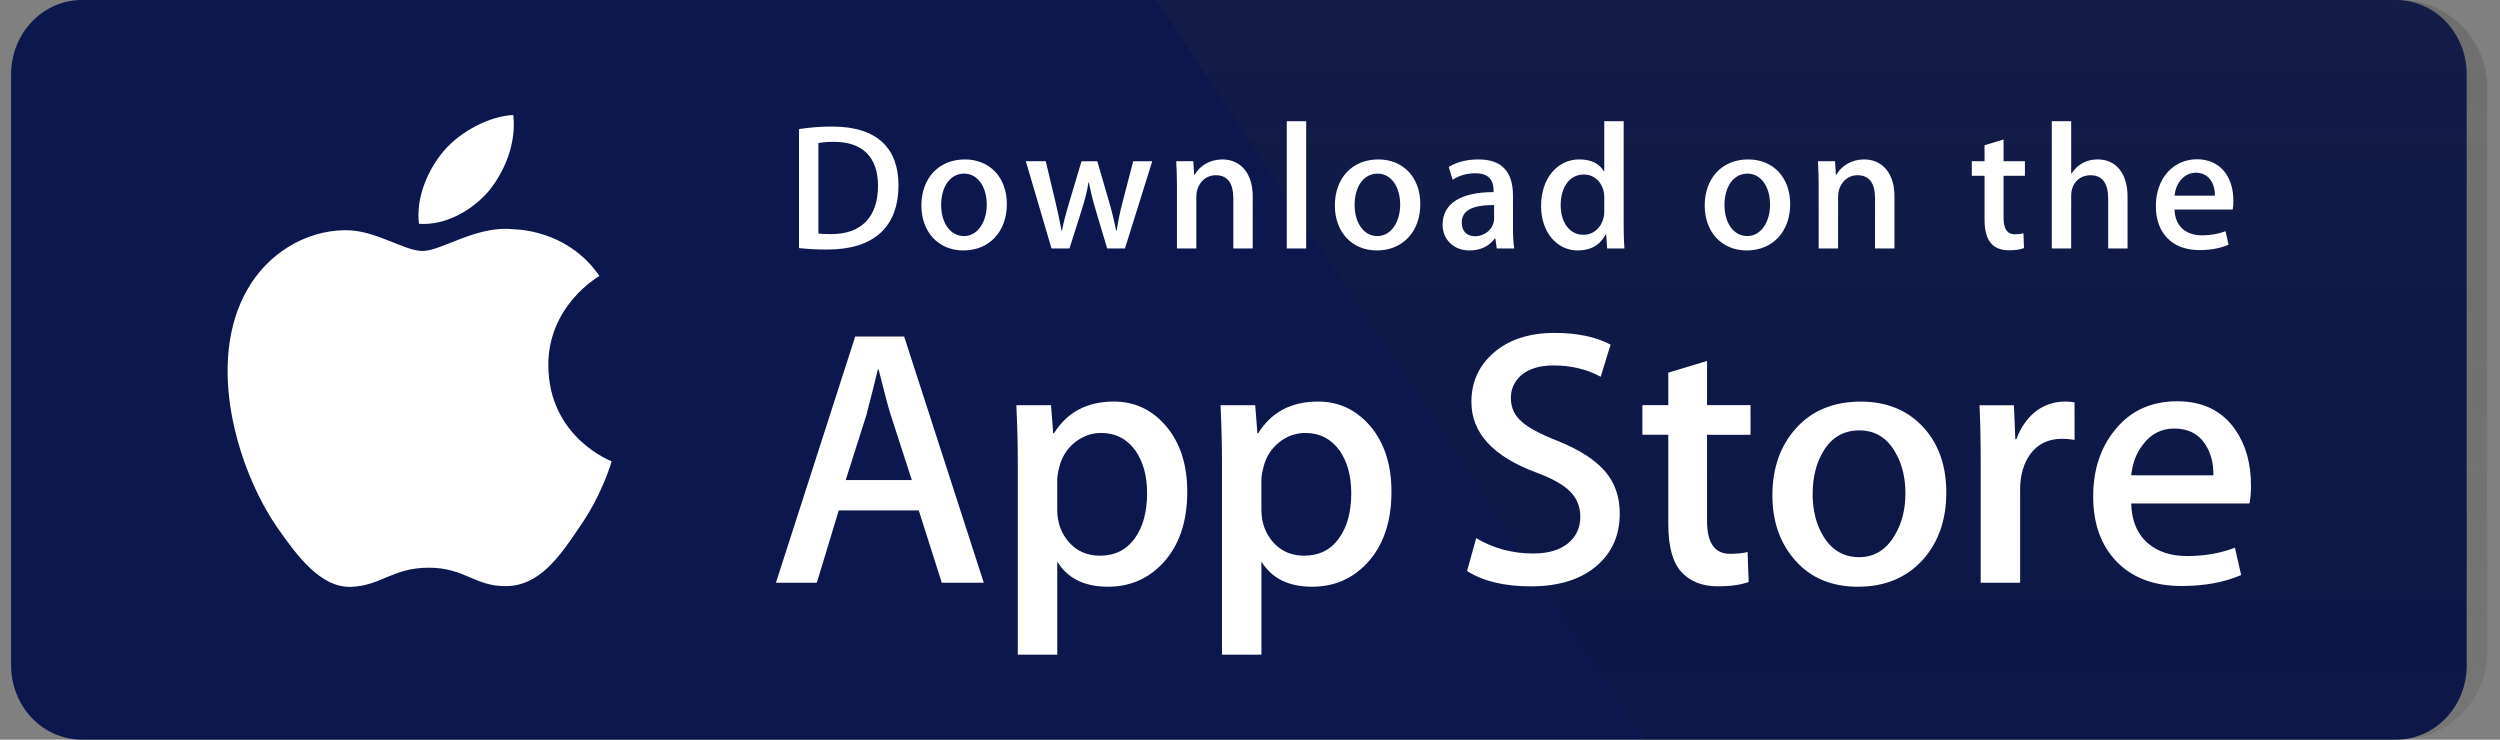 <svg width="169" height="50" viewBox="0 0 169 50" fill="none" xmlns="http://www.w3.org/2000/svg">
<rect x="0" y="0" width="169" height="50" fill="#808080" stroke="none"/>
<g id="Group">
<path id="Vector" d="M166.75 44.988C166.75 45.647 166.626 46.299 166.386 46.907C166.146 47.516 165.794 48.068 165.35 48.534C164.906 48.999 164.379 49.368 163.799 49.62C163.219 49.872 162.597 50.001 161.97 50H5.536C4.269 50.001 3.052 49.474 2.154 48.534C1.257 47.594 0.752 46.319 0.75 44.988V5.019C0.752 3.687 1.257 2.411 2.154 1.47C3.051 0.529 4.268 0 5.536 0H161.969C162.596 -2.24152e-08 163.218 0.13 163.798 0.382C164.378 0.634 164.905 1.004 165.349 1.47C165.793 1.936 166.145 2.489 166.385 3.098C166.625 3.707 166.749 4.36 166.749 5.019L166.75 44.988Z" fill="#0B174D"/>
<path id="Vector_2" d="M37.067 24.737C37.031 20.707 40.368 18.747 40.52 18.655C38.631 15.901 35.702 15.524 34.672 15.494C32.212 15.236 29.826 16.966 28.573 16.966C27.294 16.966 25.365 15.519 23.285 15.562C20.608 15.603 18.105 17.152 16.731 19.558C13.897 24.463 16.011 31.671 18.726 35.636C20.084 37.579 21.672 39.746 23.749 39.67C25.781 39.587 26.54 38.376 28.993 38.376C31.423 38.376 32.136 39.67 34.255 39.621C36.436 39.587 37.809 37.67 39.12 35.711C40.689 33.487 41.32 31.294 41.345 31.181C41.295 31.164 37.11 29.566 37.067 24.737ZM33.065 12.886C34.158 11.52 34.906 9.66 34.699 7.773C33.116 7.843 31.138 8.867 29.998 10.204C28.991 11.382 28.09 13.312 28.323 15.128C30.1 15.261 31.924 14.232 33.065 12.886Z" fill="white"/>
<path id="Vector_3" d="M162.222 0H78.171L111.092 50H162.222C163.789 49.999 165.292 49.376 166.401 48.269C167.509 47.162 168.134 45.66 168.137 44.093V5.909C168.134 4.342 167.51 2.84 166.401 1.732C165.293 0.625 163.79 0.002 162.222 0Z" fill="url(#paint0_linear_321_3120)"/>
<g id="Group_2">
<path id="Vector_4" d="M66.504 39.391H63.664L62.108 34.503H56.7L55.218 39.391H52.453L57.812 22.751H61.122L66.504 39.391ZM61.639 32.453L60.232 28.108C60.084 27.664 59.803 26.619 59.393 24.973H59.343C59.178 25.681 58.914 26.726 58.553 28.108L57.169 32.453H61.639ZM80.259 33.244C80.259 35.285 79.705 36.898 78.596 38.082C77.603 39.136 76.368 39.662 74.897 39.662C73.307 39.662 72.164 39.096 71.47 37.96V44.256H68.803V31.336C68.803 30.055 68.769 28.74 68.704 27.392H71.049L71.198 29.294H71.248C72.138 27.861 73.487 27.145 75.298 27.145C76.714 27.145 77.896 27.704 78.841 28.823C79.785 29.944 80.259 31.417 80.259 33.244ZM77.543 33.342C77.543 32.174 77.28 31.211 76.752 30.452C76.176 29.663 75.402 29.268 74.431 29.268C73.773 29.268 73.176 29.488 72.641 29.922C72.106 30.36 71.756 30.931 71.592 31.639C71.519 31.903 71.478 32.176 71.468 32.45V34.452C71.468 35.323 71.736 36.06 72.271 36.663C72.807 37.263 73.502 37.564 74.357 37.564C75.362 37.564 76.143 37.175 76.703 36.404C77.263 35.63 77.543 34.609 77.543 33.342ZM94.063 33.244C94.063 35.285 93.509 36.898 92.4 38.082C91.405 39.136 90.172 39.662 88.699 39.662C87.109 39.662 85.966 39.096 85.272 37.96V44.256H82.606V31.336C82.606 30.055 82.572 28.74 82.507 27.392H84.852L85.001 29.294H85.051C85.939 27.861 87.288 27.145 89.1 27.145C90.515 27.145 91.697 27.704 92.645 28.823C93.588 29.944 94.063 31.417 94.063 33.244ZM91.345 33.342C91.345 32.174 91.082 31.211 90.554 30.452C89.977 29.663 89.206 29.268 88.235 29.268C87.577 29.268 86.979 29.488 86.443 29.922C85.907 30.36 85.558 30.931 85.395 31.639C85.313 31.969 85.27 32.238 85.27 32.45V34.452C85.27 35.323 85.538 36.06 86.071 36.663C86.607 37.261 87.302 37.564 88.16 37.564C89.165 37.564 89.947 37.175 90.505 36.404C91.065 35.63 91.345 34.609 91.345 33.342ZM109.496 34.723C109.496 36.14 109.001 37.291 108.017 38.18C106.934 39.151 105.422 39.637 103.483 39.637C101.692 39.637 100.256 39.292 99.173 38.601L99.79 36.379C100.959 37.071 102.244 37.416 103.642 37.416C104.648 37.416 105.429 37.189 105.987 36.737C106.546 36.285 106.829 35.68 106.829 34.925C106.829 34.248 106.595 33.682 106.136 33.22C105.674 32.76 104.911 32.331 103.84 31.938C100.926 30.851 99.467 29.262 99.467 27.171C99.467 25.806 99.983 24.688 101.011 23.814C102.039 22.941 103.402 22.505 105.098 22.505C106.612 22.505 107.874 22.769 108.876 23.295L108.207 25.468C107.264 24.958 106.2 24.703 105.009 24.703C104.068 24.703 103.331 24.934 102.803 25.394C102.359 25.806 102.134 26.307 102.134 26.902C102.134 27.559 102.39 28.104 102.9 28.532C103.343 28.925 104.151 29.354 105.319 29.814C106.752 30.392 107.806 31.065 108.48 31.837C109.159 32.61 109.496 33.574 109.496 34.723ZM118.335 29.393H115.396V35.218C115.396 36.7 115.914 37.439 116.952 37.439C117.428 37.439 117.823 37.399 118.136 37.315L118.21 39.34C117.685 39.536 116.993 39.635 116.136 39.635C115.083 39.635 114.26 39.313 113.666 38.671C113.075 38.028 112.777 36.951 112.777 35.436V29.388H111.026V27.387H112.777V25.191L115.396 24.4V27.387H118.335V29.393ZM131.57 33.293C131.57 35.137 131.042 36.651 129.989 37.835C128.887 39.054 127.421 39.662 125.594 39.662C123.83 39.662 122.428 39.078 121.383 37.912C120.337 36.742 119.814 35.27 119.814 33.493C119.814 31.634 120.355 30.111 121.432 28.927C122.511 27.741 123.964 27.149 125.791 27.149C127.552 27.149 128.967 27.734 130.037 28.902C131.061 30.035 131.57 31.497 131.57 33.293ZM128.806 33.354C128.806 32.255 128.568 31.312 128.091 30.523C127.532 29.571 126.732 29.094 125.695 29.094C124.627 29.094 123.808 29.571 123.25 30.523C122.772 31.312 122.535 32.271 122.535 33.404C122.535 34.504 122.772 35.45 123.25 36.236C123.827 37.189 124.631 37.665 125.673 37.665C126.692 37.665 127.491 37.179 128.069 36.212C128.559 35.405 128.806 34.456 128.806 33.354ZM140.241 29.737C139.963 29.687 139.682 29.662 139.4 29.663C138.462 29.663 137.737 30.016 137.226 30.726C136.784 31.351 136.561 32.141 136.561 33.095V39.391H133.895V31.171C133.897 29.912 133.871 28.652 133.817 27.394H136.14L136.237 29.689H136.311C136.594 28.9 137.036 28.264 137.644 27.788C138.2 27.371 138.876 27.146 139.571 27.145C139.818 27.145 140.04 27.162 140.238 27.194L140.241 29.737ZM152.166 32.824C152.172 33.229 152.14 33.634 152.068 34.033H144.069C144.099 35.218 144.487 36.126 145.229 36.751C145.904 37.309 146.775 37.589 147.846 37.589C149.03 37.589 150.111 37.401 151.083 37.023L151.5 38.872C150.365 39.367 149.024 39.613 147.477 39.613C145.616 39.613 144.155 39.066 143.092 37.973C142.031 36.879 141.5 35.408 141.5 33.567C141.5 31.759 141.994 30.252 142.983 29.05C144.019 27.768 145.418 27.126 147.179 27.126C148.909 27.126 150.218 27.768 151.108 29.05C151.812 30.067 152.166 31.327 152.166 32.824ZM149.623 32.133C149.642 31.341 149.467 30.66 149.105 30.083C148.644 29.34 147.933 28.97 146.982 28.97C146.11 28.97 145.4 29.332 144.859 30.057C144.415 30.633 144.151 31.326 144.07 32.13L149.623 32.133Z" fill="white"/>
</g>
<g id="Group_3">
<path id="Vector_5" d="M55.931 16.869C55.19 16.869 54.548 16.832 54.014 16.771V8.726C54.761 8.611 55.516 8.554 56.271 8.556C59.329 8.556 60.737 10.06 60.737 12.512C60.737 15.341 59.074 16.869 55.931 16.869ZM56.379 9.588C55.966 9.588 55.615 9.613 55.323 9.673V15.788C55.481 15.813 55.784 15.825 56.209 15.825C58.212 15.825 59.353 14.684 59.353 12.549C59.353 10.644 58.321 9.588 56.379 9.588ZM65.126 16.93C63.403 16.93 62.286 15.643 62.286 13.896C62.286 12.076 63.426 10.778 65.224 10.778C66.922 10.778 68.064 12.003 68.064 13.8C68.064 15.643 66.887 16.93 65.126 16.93ZM65.176 11.736C64.229 11.736 63.623 12.621 63.623 13.859C63.623 15.073 64.242 15.958 65.164 15.958C66.085 15.958 66.704 15.012 66.704 13.834C66.704 12.634 66.098 11.736 65.176 11.736ZM77.892 10.899L76.047 16.796H74.845L74.081 14.235C73.891 13.609 73.733 12.973 73.607 12.331H73.582C73.486 12.974 73.303 13.618 73.109 14.235L72.296 16.796H71.082L69.346 10.899H70.693L71.361 13.703C71.518 14.37 71.651 15.001 71.761 15.596H71.786C71.882 15.099 72.04 14.479 72.271 13.715L73.109 10.901H74.177L74.979 13.655C75.173 14.323 75.33 14.978 75.453 15.597H75.488C75.573 14.991 75.707 14.347 75.888 13.655L76.605 10.901L77.892 10.899ZM84.683 16.796H83.372V13.41C83.372 12.367 82.972 11.845 82.183 11.845C81.406 11.845 80.872 12.512 80.872 13.289V16.796H79.561V12.585C79.561 12.063 79.549 11.505 79.513 10.898H80.666L80.727 11.808H80.763C81.116 11.178 81.831 10.778 82.633 10.778C83.871 10.778 84.684 11.725 84.684 13.265L84.683 16.796ZM88.297 16.796H86.986V8.194H88.297V16.796ZM93.076 16.93C91.354 16.93 90.236 15.643 90.236 13.896C90.236 12.076 91.377 10.778 93.172 10.778C94.872 10.778 96.013 12.003 96.013 13.8C96.014 15.643 94.836 16.93 93.076 16.93ZM93.125 11.736C92.178 11.736 91.572 12.621 91.572 13.859C91.572 15.073 92.192 15.958 93.111 15.958C94.034 15.958 94.652 15.012 94.652 13.834C94.653 12.634 94.048 11.736 93.125 11.736ZM101.181 16.796L101.086 16.117H101.051C100.65 16.663 100.066 16.93 99.326 16.93C98.269 16.93 97.519 16.19 97.519 15.194C97.519 13.739 98.781 12.986 100.966 12.986V12.877C100.966 12.101 100.554 11.712 99.741 11.712C99.159 11.712 98.649 11.858 98.2 12.15L97.934 11.288C98.479 10.948 99.159 10.778 99.959 10.778C101.5 10.778 102.277 11.591 102.277 13.217V15.389C102.277 15.985 102.304 16.446 102.363 16.797L101.181 16.796ZM101.001 13.859C99.545 13.859 98.814 14.211 98.814 15.048C98.814 15.667 99.191 15.97 99.714 15.97C100.38 15.97 101.001 15.461 101.001 14.769V13.859ZM108.642 16.796L108.581 15.85H108.545C108.168 16.565 107.535 16.93 106.651 16.93C105.229 16.93 104.176 15.679 104.176 13.92C104.176 12.076 105.268 10.777 106.759 10.777C107.548 10.777 108.107 11.043 108.422 11.578H108.448V8.194H109.76V15.207C109.76 15.777 109.774 16.311 109.809 16.796H108.642ZM108.448 13.326C108.448 12.501 107.902 11.797 107.068 11.797C106.096 11.797 105.502 12.659 105.502 13.871C105.502 15.06 106.118 15.874 107.041 15.874C107.865 15.874 108.448 15.158 108.448 14.309V13.326ZM118.078 16.93C116.356 16.93 115.239 15.643 115.239 13.896C115.239 12.076 116.38 10.778 118.176 10.778C119.876 10.778 121.016 12.003 121.016 13.8C121.018 15.643 119.841 16.93 118.078 16.93ZM118.127 11.736C117.182 11.736 116.575 12.621 116.575 13.859C116.575 15.073 117.194 15.958 118.115 15.958C119.038 15.958 119.656 15.012 119.656 13.834C119.658 12.634 119.052 11.736 118.127 11.736ZM128.065 16.796H126.753V13.41C126.753 12.367 126.353 11.845 125.564 11.845C124.787 11.845 124.254 12.512 124.254 13.289V16.796H122.942V12.585C122.942 12.063 122.93 11.505 122.894 10.898H124.047L124.108 11.808H124.144C124.496 11.178 125.212 10.777 126.013 10.777C127.251 10.777 128.065 11.723 128.065 13.264V16.796ZM136.884 11.882H135.442V14.745C135.442 15.474 135.694 15.838 136.205 15.838C136.436 15.838 136.63 15.813 136.786 15.777L136.822 16.772C136.568 16.87 136.228 16.919 135.806 16.919C134.772 16.919 134.155 16.348 134.155 14.855V11.882H133.294V10.899H134.155V9.819L135.442 9.43V10.898H136.884V11.882ZM143.822 16.796H142.513V13.435C142.513 12.38 142.114 11.846 141.324 11.846C140.644 11.846 140.012 12.307 140.012 13.241V16.796H138.702V8.194H140.012V11.736H140.038C140.451 11.093 141.048 10.777 141.811 10.777C143.059 10.777 143.822 11.747 143.822 13.289V16.796ZM150.931 14.163H146.998C147.023 15.279 147.762 15.909 148.856 15.909C149.438 15.909 149.973 15.812 150.446 15.631L150.65 16.541C150.092 16.784 149.435 16.905 148.671 16.905C146.826 16.905 145.735 15.739 145.735 13.933C145.735 12.125 146.853 10.766 148.524 10.766C150.031 10.766 150.976 11.882 150.976 13.569C150.985 13.768 150.97 13.967 150.931 14.163ZM149.729 13.229C149.729 12.319 149.27 11.676 148.432 11.676C147.679 11.676 147.084 12.331 146.999 13.229H149.729Z" fill="white"/>
</g>
</g>
<defs>
<linearGradient id="paint0_linear_321_3120" x1="123.152" y1="50.133" x2="123.152" y2="-130.191" gradientUnits="userSpaceOnUse">
<stop stop-color="#1A1A1A" stop-opacity="0.1"/>
<stop offset="0.123" stop-color="#212121" stop-opacity="0.151"/>
<stop offset="0.308" stop-color="#353535" stop-opacity="0.227"/>
<stop offset="0.532" stop-color="#575757" stop-opacity="0.318"/>
<stop offset="0.783" stop-color="#858585" stop-opacity="0.421"/>
<stop offset="1" stop-color="#B3B3B3" stop-opacity="0.51"/>
</linearGradient>
</defs>
</svg>
